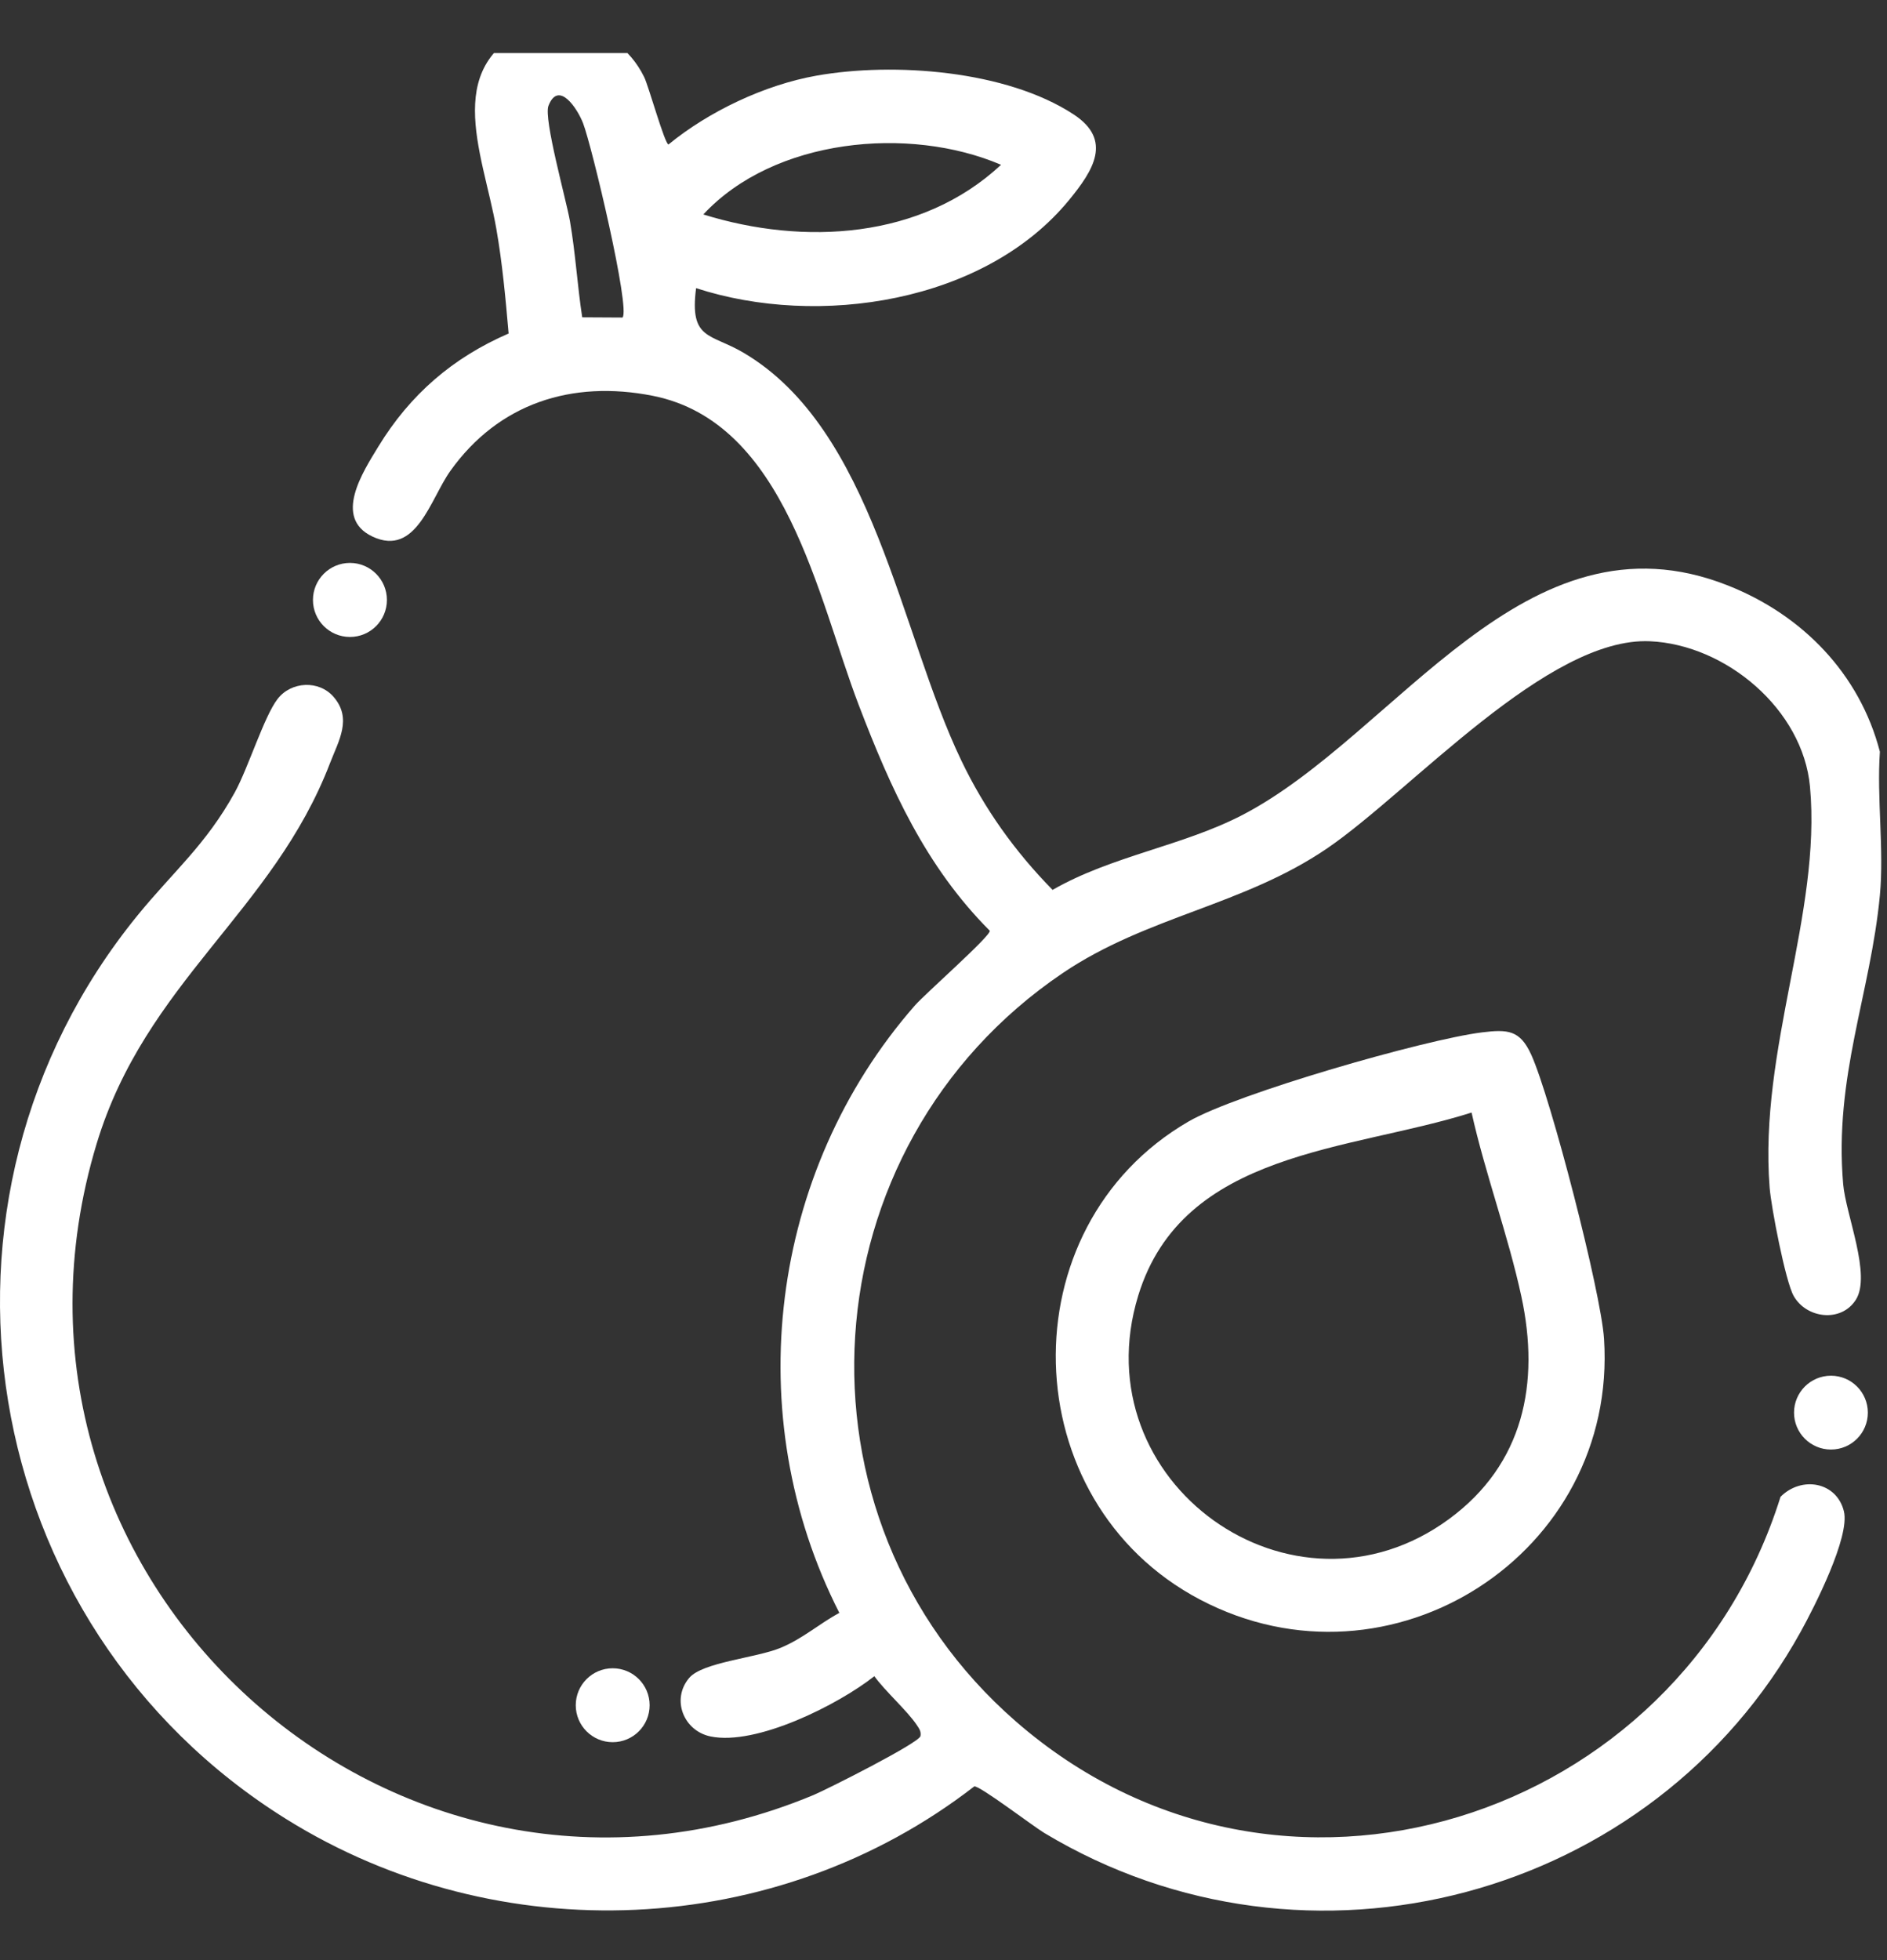 <?xml version="1.0" encoding="UTF-8"?> <svg xmlns="http://www.w3.org/2000/svg" width="26" height="27" viewBox="0 0 26 27" fill="none"><rect x="0" y="0" width="26" height="27" fill="#333333" stroke="none"/><g clip-path="url(#clip0_158_464)"><path d="M7.919 0.319C8.338 0.452 8.674 0.653 8.875 1.06C8.935 1.179 9.161 1.991 9.211 1.99C9.767 1.534 10.538 1.168 11.251 1.042C12.313 0.854 13.866 0.968 14.793 1.576C15.335 1.931 15.06 2.352 14.733 2.752C13.571 4.172 11.275 4.518 9.591 3.969C9.498 4.687 9.787 4.589 10.245 4.859C12.037 5.916 12.395 8.705 13.245 10.475C13.566 11.145 13.984 11.729 14.503 12.258C15.318 11.789 16.298 11.653 17.121 11.225C19.251 10.117 21.009 6.956 23.808 8.065C24.831 8.469 25.623 9.279 25.902 10.355C25.858 10.992 25.961 11.705 25.902 12.332C25.772 13.698 25.269 14.83 25.396 16.31C25.432 16.732 25.788 17.565 25.57 17.905C25.368 18.221 24.892 18.163 24.715 17.853C24.601 17.654 24.403 16.623 24.383 16.36C24.232 14.452 25.099 12.587 24.939 10.837C24.841 9.77 23.779 8.88 22.734 8.833C21.323 8.77 19.447 10.892 18.289 11.684C17.131 12.475 15.805 12.618 14.641 13.405C11.108 15.796 10.767 20.899 13.998 23.713C17.618 26.866 23.131 25.093 24.533 20.618C24.822 20.328 25.305 20.41 25.406 20.817C25.493 21.168 24.999 22.136 24.814 22.471C22.778 26.16 18.018 27.432 14.388 25.248C14.235 25.156 13.496 24.593 13.424 24.607C10.7 26.717 6.866 26.88 3.942 25.056C-0.341 22.388 -1.303 16.54 1.892 12.613C2.388 12.004 2.835 11.64 3.235 10.915C3.422 10.574 3.638 9.87 3.824 9.629C4.012 9.384 4.396 9.366 4.597 9.6C4.855 9.899 4.666 10.203 4.549 10.507C3.762 12.562 2.007 13.525 1.332 15.753C-0.481 21.74 5.442 27.126 11.209 24.726C11.393 24.649 12.668 24.007 12.683 23.913C12.694 23.849 12.664 23.81 12.632 23.762C12.501 23.565 12.197 23.297 12.047 23.089C11.55 23.482 10.421 24.05 9.79 23.919C9.418 23.842 9.246 23.408 9.496 23.113C9.679 22.896 10.414 22.839 10.754 22.699C11.067 22.569 11.278 22.372 11.565 22.217C10.178 19.497 10.601 16.142 12.603 13.853C12.747 13.688 13.651 12.894 13.638 12.821C12.753 11.935 12.272 10.861 11.831 9.709C11.263 8.224 10.828 5.816 8.994 5.452C7.877 5.231 6.867 5.558 6.205 6.487C5.929 6.873 5.736 7.675 5.132 7.391C4.586 7.133 5.001 6.499 5.212 6.153C5.65 5.435 6.237 4.928 7.008 4.594C6.966 4.111 6.922 3.626 6.838 3.148C6.651 2.081 6.034 0.819 7.462 0.319H7.918L7.919 0.319ZM8.577 4.374C8.69 4.261 8.154 2.007 8.034 1.698C7.956 1.495 7.696 1.1 7.557 1.457C7.488 1.637 7.801 2.75 7.853 3.046C7.929 3.484 7.955 3.932 8.022 4.371L8.577 4.374ZM9.691 2.954C11.077 3.385 12.696 3.293 13.793 2.27C12.521 1.726 10.661 1.908 9.691 2.954Z" fill="white"></path><path d="M20.417 14.221C20.777 14.177 20.943 14.188 21.098 14.528C21.368 15.121 22.059 17.798 22.101 18.441C22.294 21.4 19.161 23.414 16.535 22.034C13.963 20.683 13.861 16.906 16.377 15.448C17.044 15.062 19.631 14.319 20.418 14.221L20.417 14.221ZM20.276 15.325C18.603 15.857 16.297 15.843 15.683 17.847C14.895 20.418 17.814 22.509 19.97 20.921C20.992 20.168 21.221 19.056 20.962 17.858C20.781 17.019 20.464 16.167 20.276 15.325Z" fill="white"></path><path d="M4.822 8.774C5.103 8.774 5.331 8.546 5.331 8.264C5.331 7.983 5.103 7.754 4.822 7.754C4.54 7.754 4.312 7.983 4.312 8.264C4.312 8.546 4.54 8.774 4.822 8.774Z" fill="white"></path><path d="M8.442 23.998C8.723 23.998 8.951 23.77 8.951 23.489C8.951 23.208 8.723 22.98 8.442 22.98C8.161 22.98 7.933 23.208 7.933 23.489C7.933 23.77 8.161 23.998 8.442 23.998Z" fill="white"></path><path d="M25.228 19.967C25.509 19.967 25.736 19.739 25.736 19.459C25.736 19.178 25.509 18.95 25.228 18.95C24.947 18.95 24.719 19.178 24.719 19.459C24.719 19.739 24.947 19.967 25.228 19.967Z" fill="white"></path></g><defs><clipPath id="clip0_158_464"><rect width="26" height="26" fill="white" transform="translate(0 0.731)"></rect></clipPath></defs></svg> 